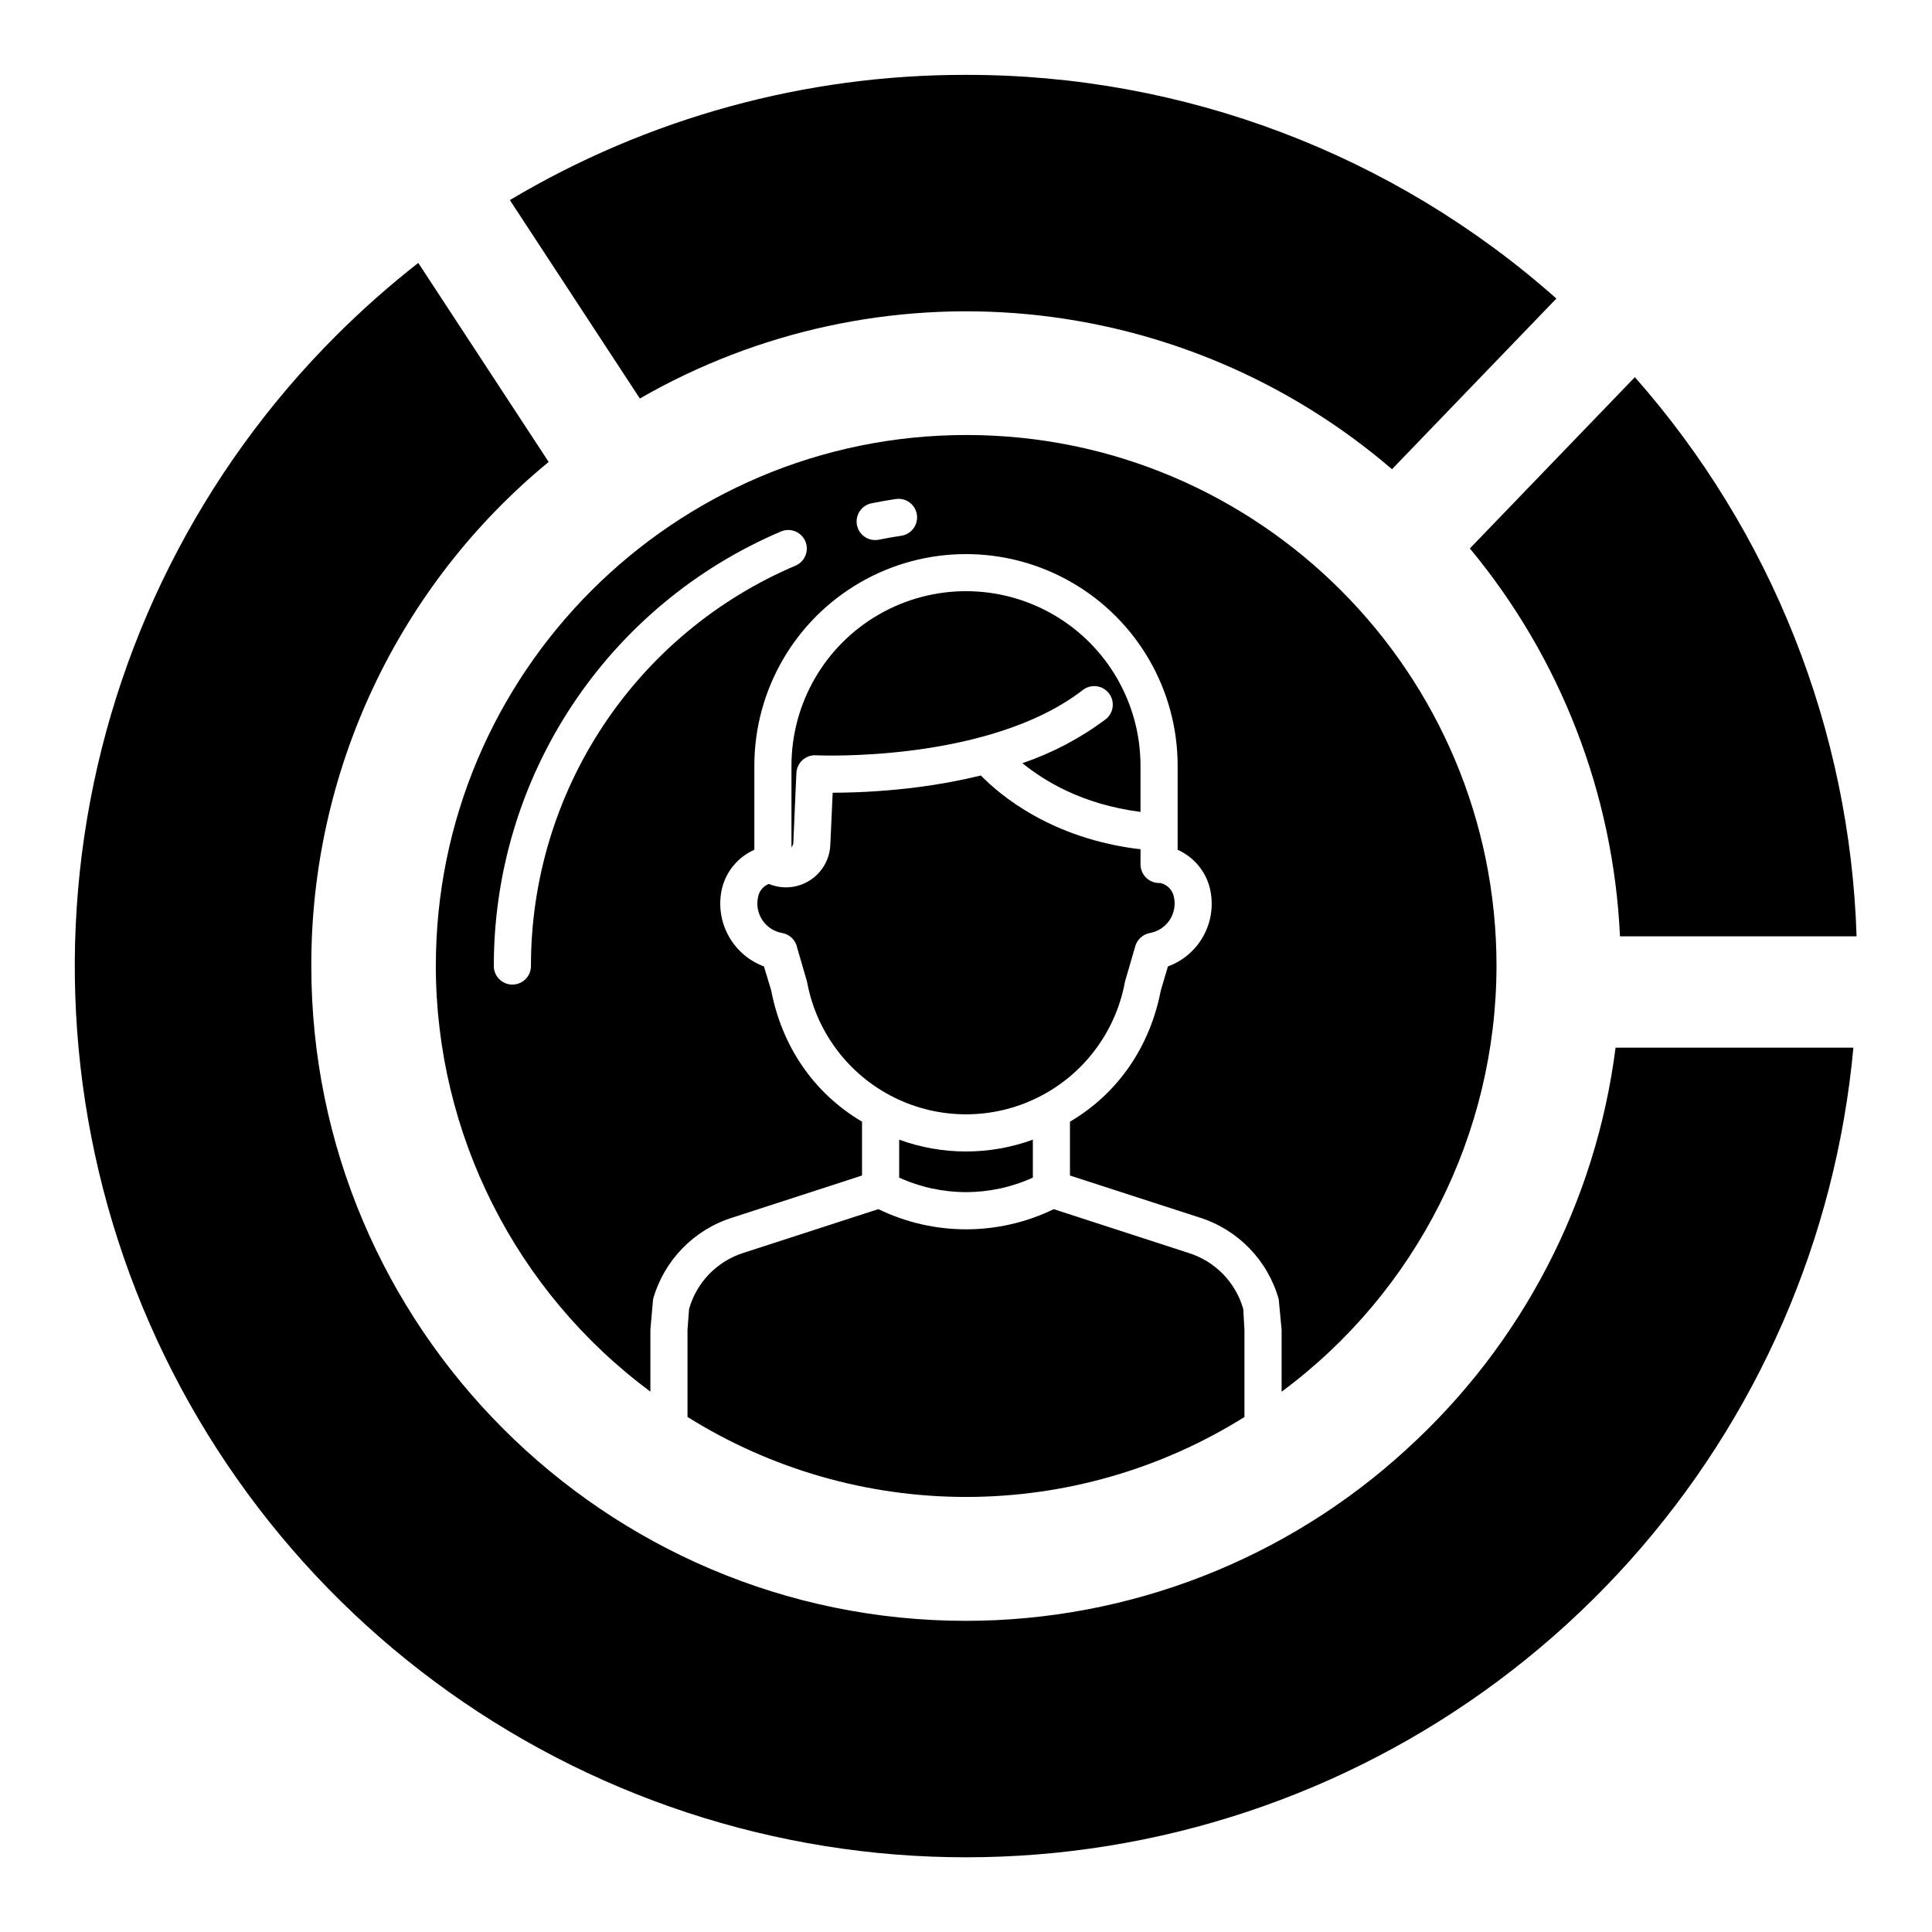 <?xml version="1.0" encoding="UTF-8"?>
<!-- Uploaded to: ICON Repo, www.iconrepo.com, Generator: ICON Repo Mixer Tools -->
<svg fill="#000000" width="800px" height="800px" version="1.1" viewBox="144 144 512 512" xmlns="http://www.w3.org/2000/svg">
 <g>
  <path d="m516.8 528.04c-31.871 29.25-73.547 45.484-116.8 45.5-95.668 0-173.5-77.848-173.5-173.54-0.055-25.535 5.559-50.762 16.438-73.859 10.875-23.102 26.746-43.5 46.461-59.723l-34.551-52.742c-7.664 5.996-14.957 12.457-21.84 19.336-35.895 35.887-59.27 82.383-66.668 132.6-7.394 50.215 1.582 101.48 25.602 146.19 24.023 44.715 61.809 80.496 107.76 102.05 45.953 21.555 97.625 27.73 147.36 17.613 49.738-10.117 94.895-35.988 128.77-73.777 33.883-37.793 54.688-85.492 59.336-136.04h-63.027c-5.203 40.918-24.828 78.641-55.348 106.39z"/>
  <path d="m533.53 289.34c24.082 29.031 38.047 65.113 39.781 102.79h62.703c-1.75-54.723-22.527-107.13-58.758-148.18z"/>
  <path d="m400 163.84c-42.555-0.074-84.332 11.395-120.88 33.184l34.449 52.586h0.004c31.074-17.895 66.938-25.703 102.64-22.348 35.703 3.359 69.484 17.715 96.676 41.086l43.57-45.23c-43.121-38.27-98.801-59.363-156.45-59.277z"/>
  <path d="m540.59 399.99c0-77.59-62.887-140.71-140.48-140.71-77.59 0-140.61 63.121-140.61 140.71h-0.004c0.047 44.477 21.133 86.309 56.863 112.8v-16.355l0.711-8.133c2.902-10.281 10.789-18.406 20.977-21.613l34.398-11.164v-14.27c-12.793-7.543-21.211-19.938-24.074-34.793l-1.922-6.352v0.004c-4.09-1.52-7.477-4.496-9.516-8.355-2.039-3.859-2.586-8.332-1.535-12.57 1.172-4.449 4.305-8.125 8.512-9.992v-22.266c0-20.039 10.691-38.555 28.043-48.574 17.355-10.02 38.734-10.02 56.09 0 17.352 10.02 28.043 28.535 28.043 48.574v22.273c4.199 1.863 7.324 5.539 8.492 9.984 1.066 4.238 0.531 8.723-1.512 12.586-2.043 3.867-5.445 6.836-9.551 8.34l-1.887 6.352c-2.863 14.859-11.285 27.254-24.078 34.793v14.27l34.352 11.129v-0.004c10.191 3.223 18.074 11.359 20.973 21.648l0.766 8.133v16.383c35.754-26.484 56.875-68.324 56.949-112.82zm-185.7-106.12c-20.832 8.84-38.598 23.621-51.078 42.496s-19.129 41.008-19.105 63.641c0 2.715-2.203 4.918-4.922 4.918-2.715 0-4.918-2.203-4.918-4.918-0.023-24.562 7.188-48.586 20.734-69.07 13.547-20.484 32.828-36.527 55.438-46.121 2.488-1.012 5.328 0.156 6.383 2.629 1.051 2.473-0.074 5.332-2.531 6.426zm27.953-7.891c-1.957 0.297-3.93 0.637-5.863 1.027v0.004c-1.289 0.281-2.633 0.035-3.738-0.688-1.105-0.719-1.871-1.852-2.133-3.144-0.262-1.289 0.004-2.633 0.742-3.727 0.738-1.094 1.883-1.844 3.176-2.086 2.102-0.426 4.242-0.801 6.363-1.117h0.004c2.688-0.402 5.191 1.453 5.59 4.141 0.402 2.688-1.453 5.191-4.141 5.594z"/>
  <path d="m326.61 490.91-0.414 5.523v23.07c22.121 13.852 47.695 21.199 73.797 21.203 26.102 0.004 51.676-7.336 73.801-21.184v-23.09l-0.316-5.523c-2.012-7.078-7.461-12.668-14.488-14.863l-35.738-11.605c-14.676 7.125-31.809 7.117-46.48-0.012l-35.719 11.586c-7.019 2.211-12.449 7.812-14.441 14.895z"/>
  <path d="m382.29 456.08c11.254 5.125 24.172 5.125 35.426 0v-10.055c-11.441 4.172-23.984 4.172-35.426 0z"/>
  <path d="m347.76 378.25c-1.426 0.551-2.484 1.777-2.824 3.269-0.152 0.625-0.23 1.262-0.23 1.902-0.008 3.863 2.769 7.172 6.574 7.836 2.016 0.355 3.602 1.914 3.984 3.926l2.543 8.75c0.043 0.152 0.082 0.309 0.109 0.465 2.481 13.188 10.996 24.449 23.012 30.426 12.012 5.977 26.133 5.977 38.145 0 12.016-5.977 20.531-17.238 23.012-30.426 0.027-0.156 0.066-0.312 0.109-0.465l2.609-8.984c0.473-1.891 2.004-3.332 3.918-3.691 2.168-0.383 4.082-1.648 5.285-3.492 1.199-1.848 1.582-4.109 1.051-6.25-0.418-1.781-1.836-3.16-3.629-3.527-0.07 0-0.152 0.02-0.223 0.02-2.723 0.004-4.938-2.195-4.957-4.922v-4.019c-23.617-2.781-37.238-14.375-42.312-19.555-5.43 1.324-10.93 2.348-16.477 3.062-7.555 0.984-15.168 1.484-22.789 1.504l-0.629 13.816c-0.16 3.844-2.191 7.363-5.438 9.426-3.246 2.066-7.297 2.41-10.844 0.926z"/>
  <path d="m436.81 334.77c-6.644 4.945-14.023 8.82-21.867 11.48 5.719 4.613 15.559 10.863 31.301 12.918v-12.246c0-16.523-8.812-31.793-23.125-40.055-14.309-8.262-31.938-8.262-46.246 0-14.309 8.262-23.125 23.531-23.125 40.055v21.77c0-0.27 0.461-0.668 0.484-1.238l0.82-18.598h0.004c0.059-1.309 0.637-2.539 1.605-3.422 0.973-0.879 2.25-1.336 3.559-1.27 0.449 0.023 45.508 2.055 70.613-17.199h0.004c1.027-0.855 2.363-1.258 3.695-1.105 1.328 0.148 2.543 0.836 3.356 1.898s1.16 2.414 0.953 3.738c-0.203 1.324-0.938 2.508-2.031 3.277z"/>
 </g>
</svg>